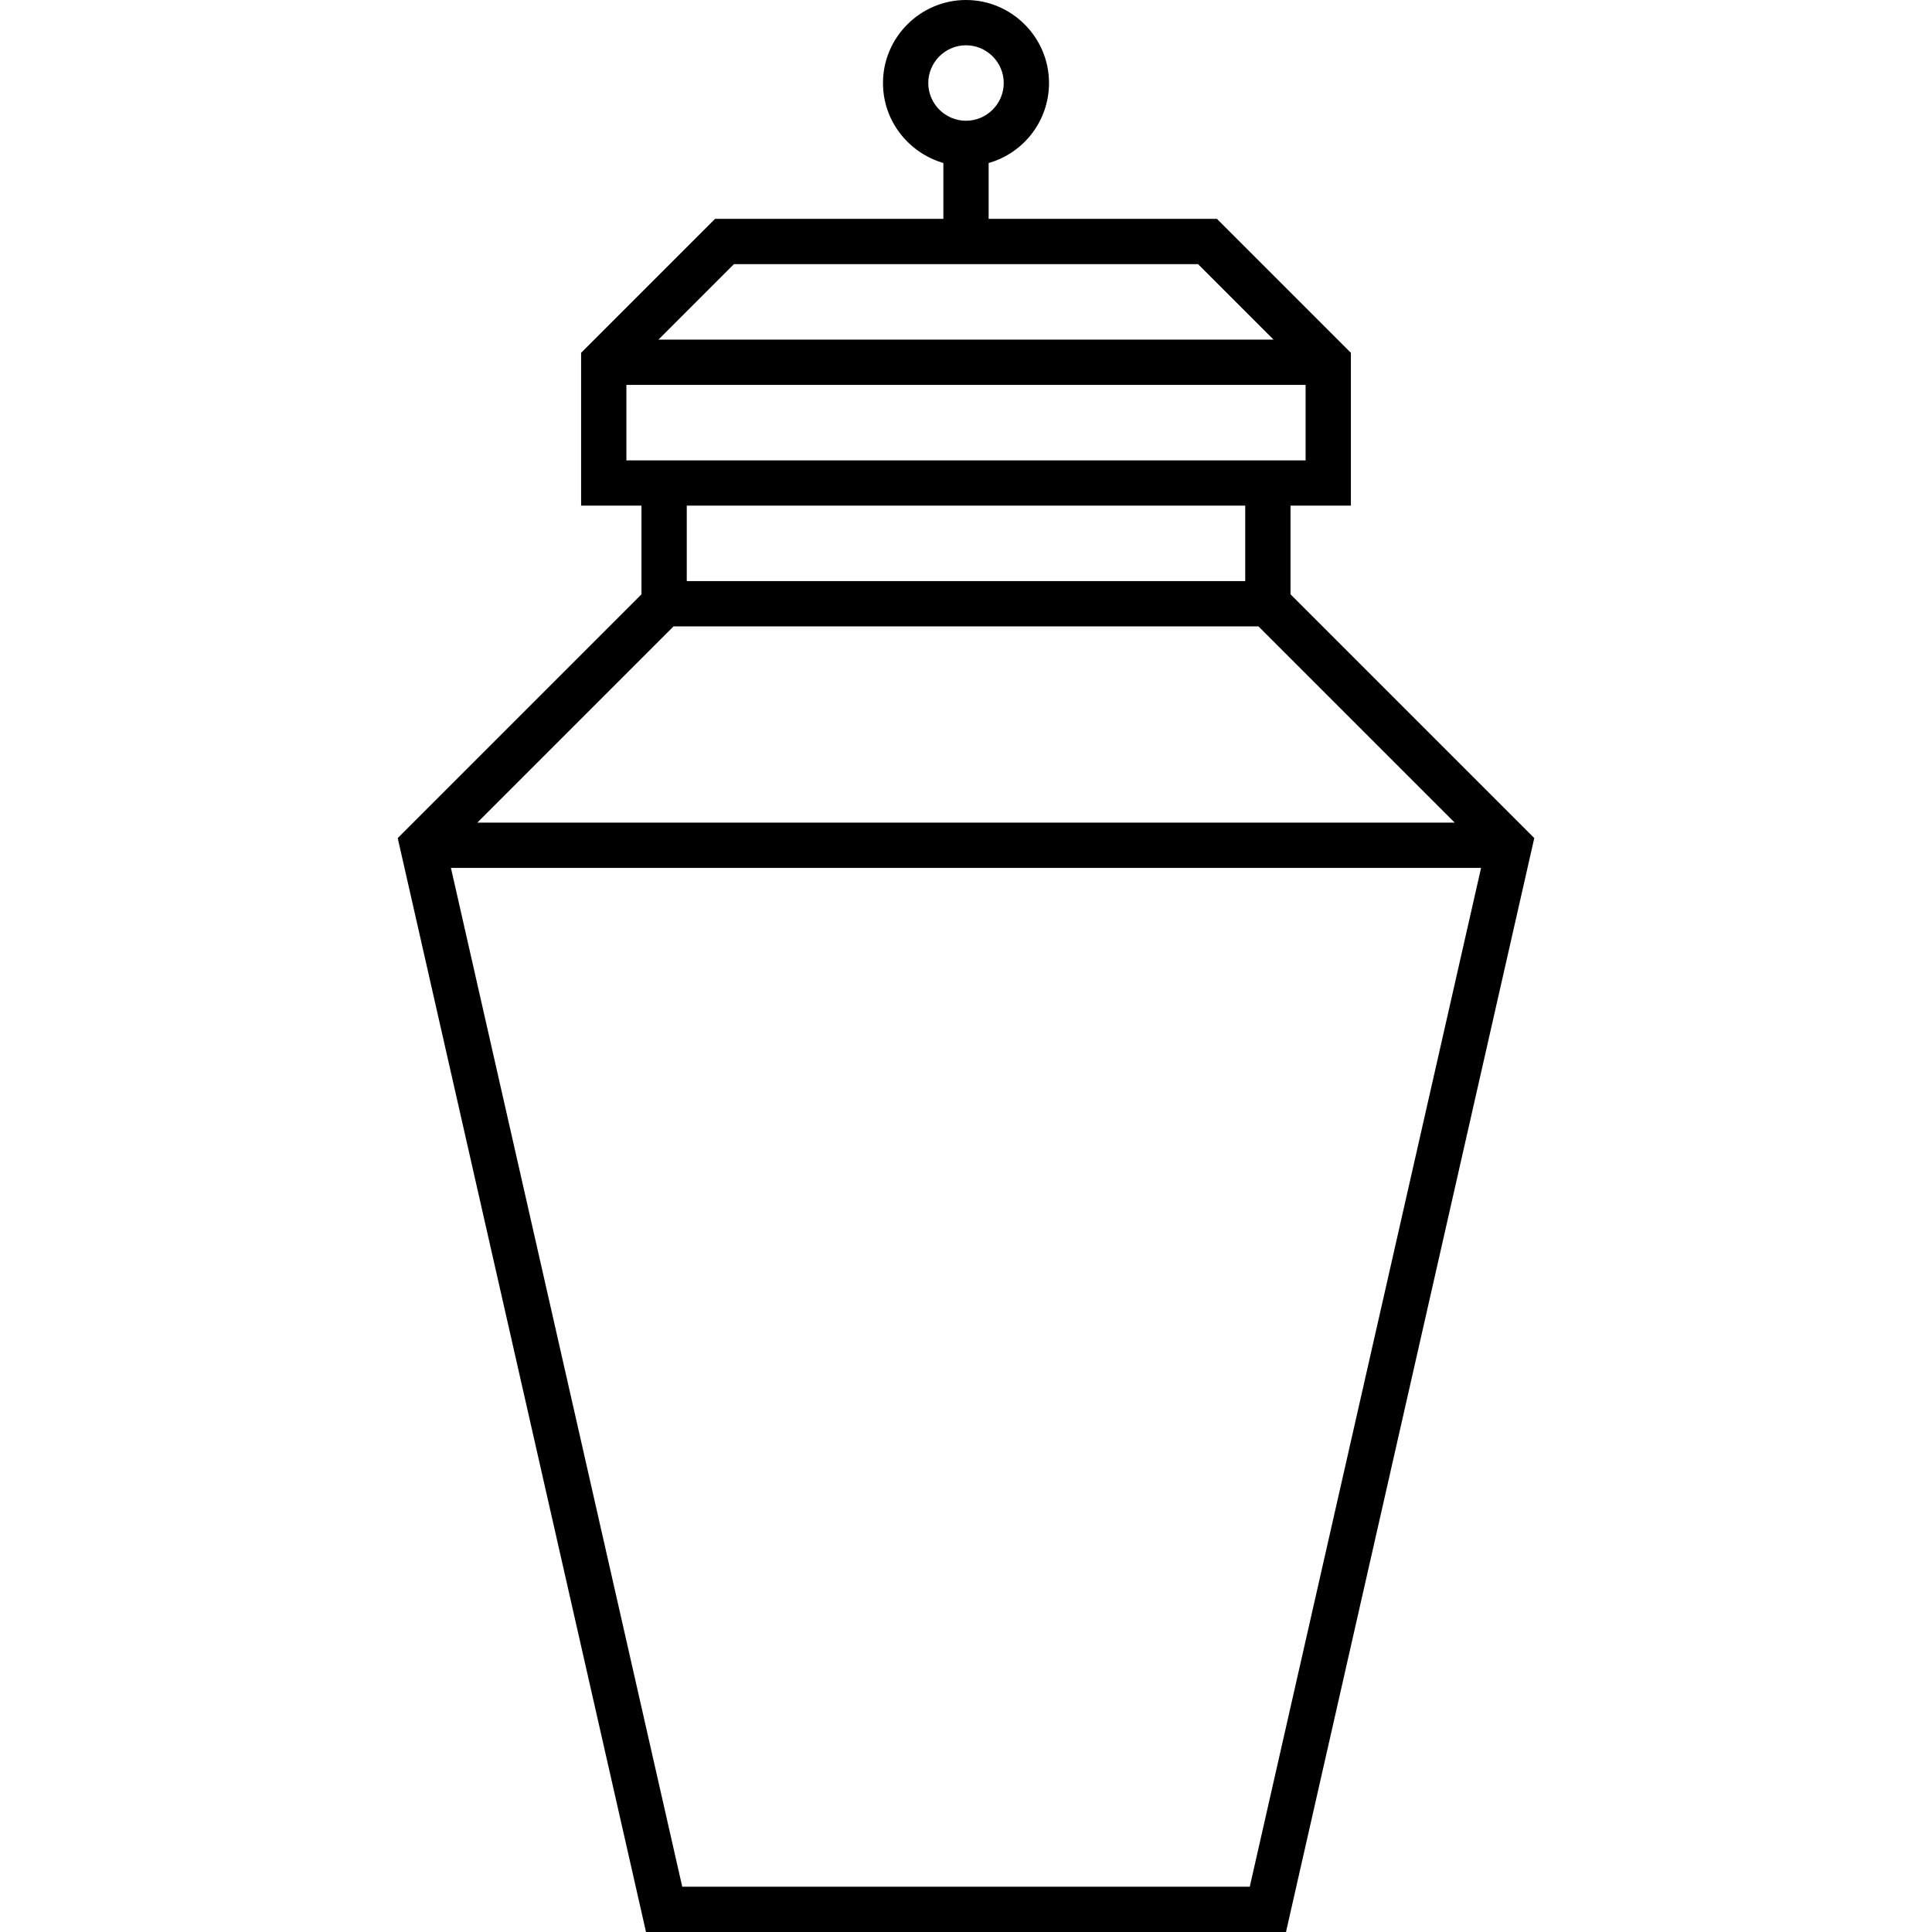 <?xml version="1.0" encoding="utf-8"?>
<!-- Generator: Adobe Illustrator 21.1.0, SVG Export Plug-In . SVG Version: 6.00 Build 0)  -->
<svg version="1.1" id="Layer_1" xmlns="http://www.w3.org/2000/svg" xmlns:xlink="http://www.w3.org/1999/xlink" x="0px" y="0px"
	 viewBox="0 0 512 512" style="enable-background:new 0 0 512 512;" xml:space="preserve">
<g>
	<path d="M342,157.5V134h16V93.5L322.5,58H262V43.2c9.2-2.6,16-11.1,16-21.2c0-12.1-9.9-22-22-22s-22,9.9-22,22
		c0,10.1,6.8,18.5,16,21.2V58h-60.5L154,93.5V134h16v23.5l-64.6,64.6L171.2,512h169.6l65.8-289.9L342,157.5z M246,22
		c0-5.5,4.5-10,10-10s10,4.5,10,10s-4.5,10-10,10S246,27.5,246,22z M194.5,70h123l20,20h-163L194.5,70z M166,122v-20h180v20H166z
		 M330,134v20H182v-20H330z M178.5,166h155l52,52h-259L178.5,166z M331.2,500H180.8l-61.3-270h273L331.2,500z"/>
</g>
</svg>
